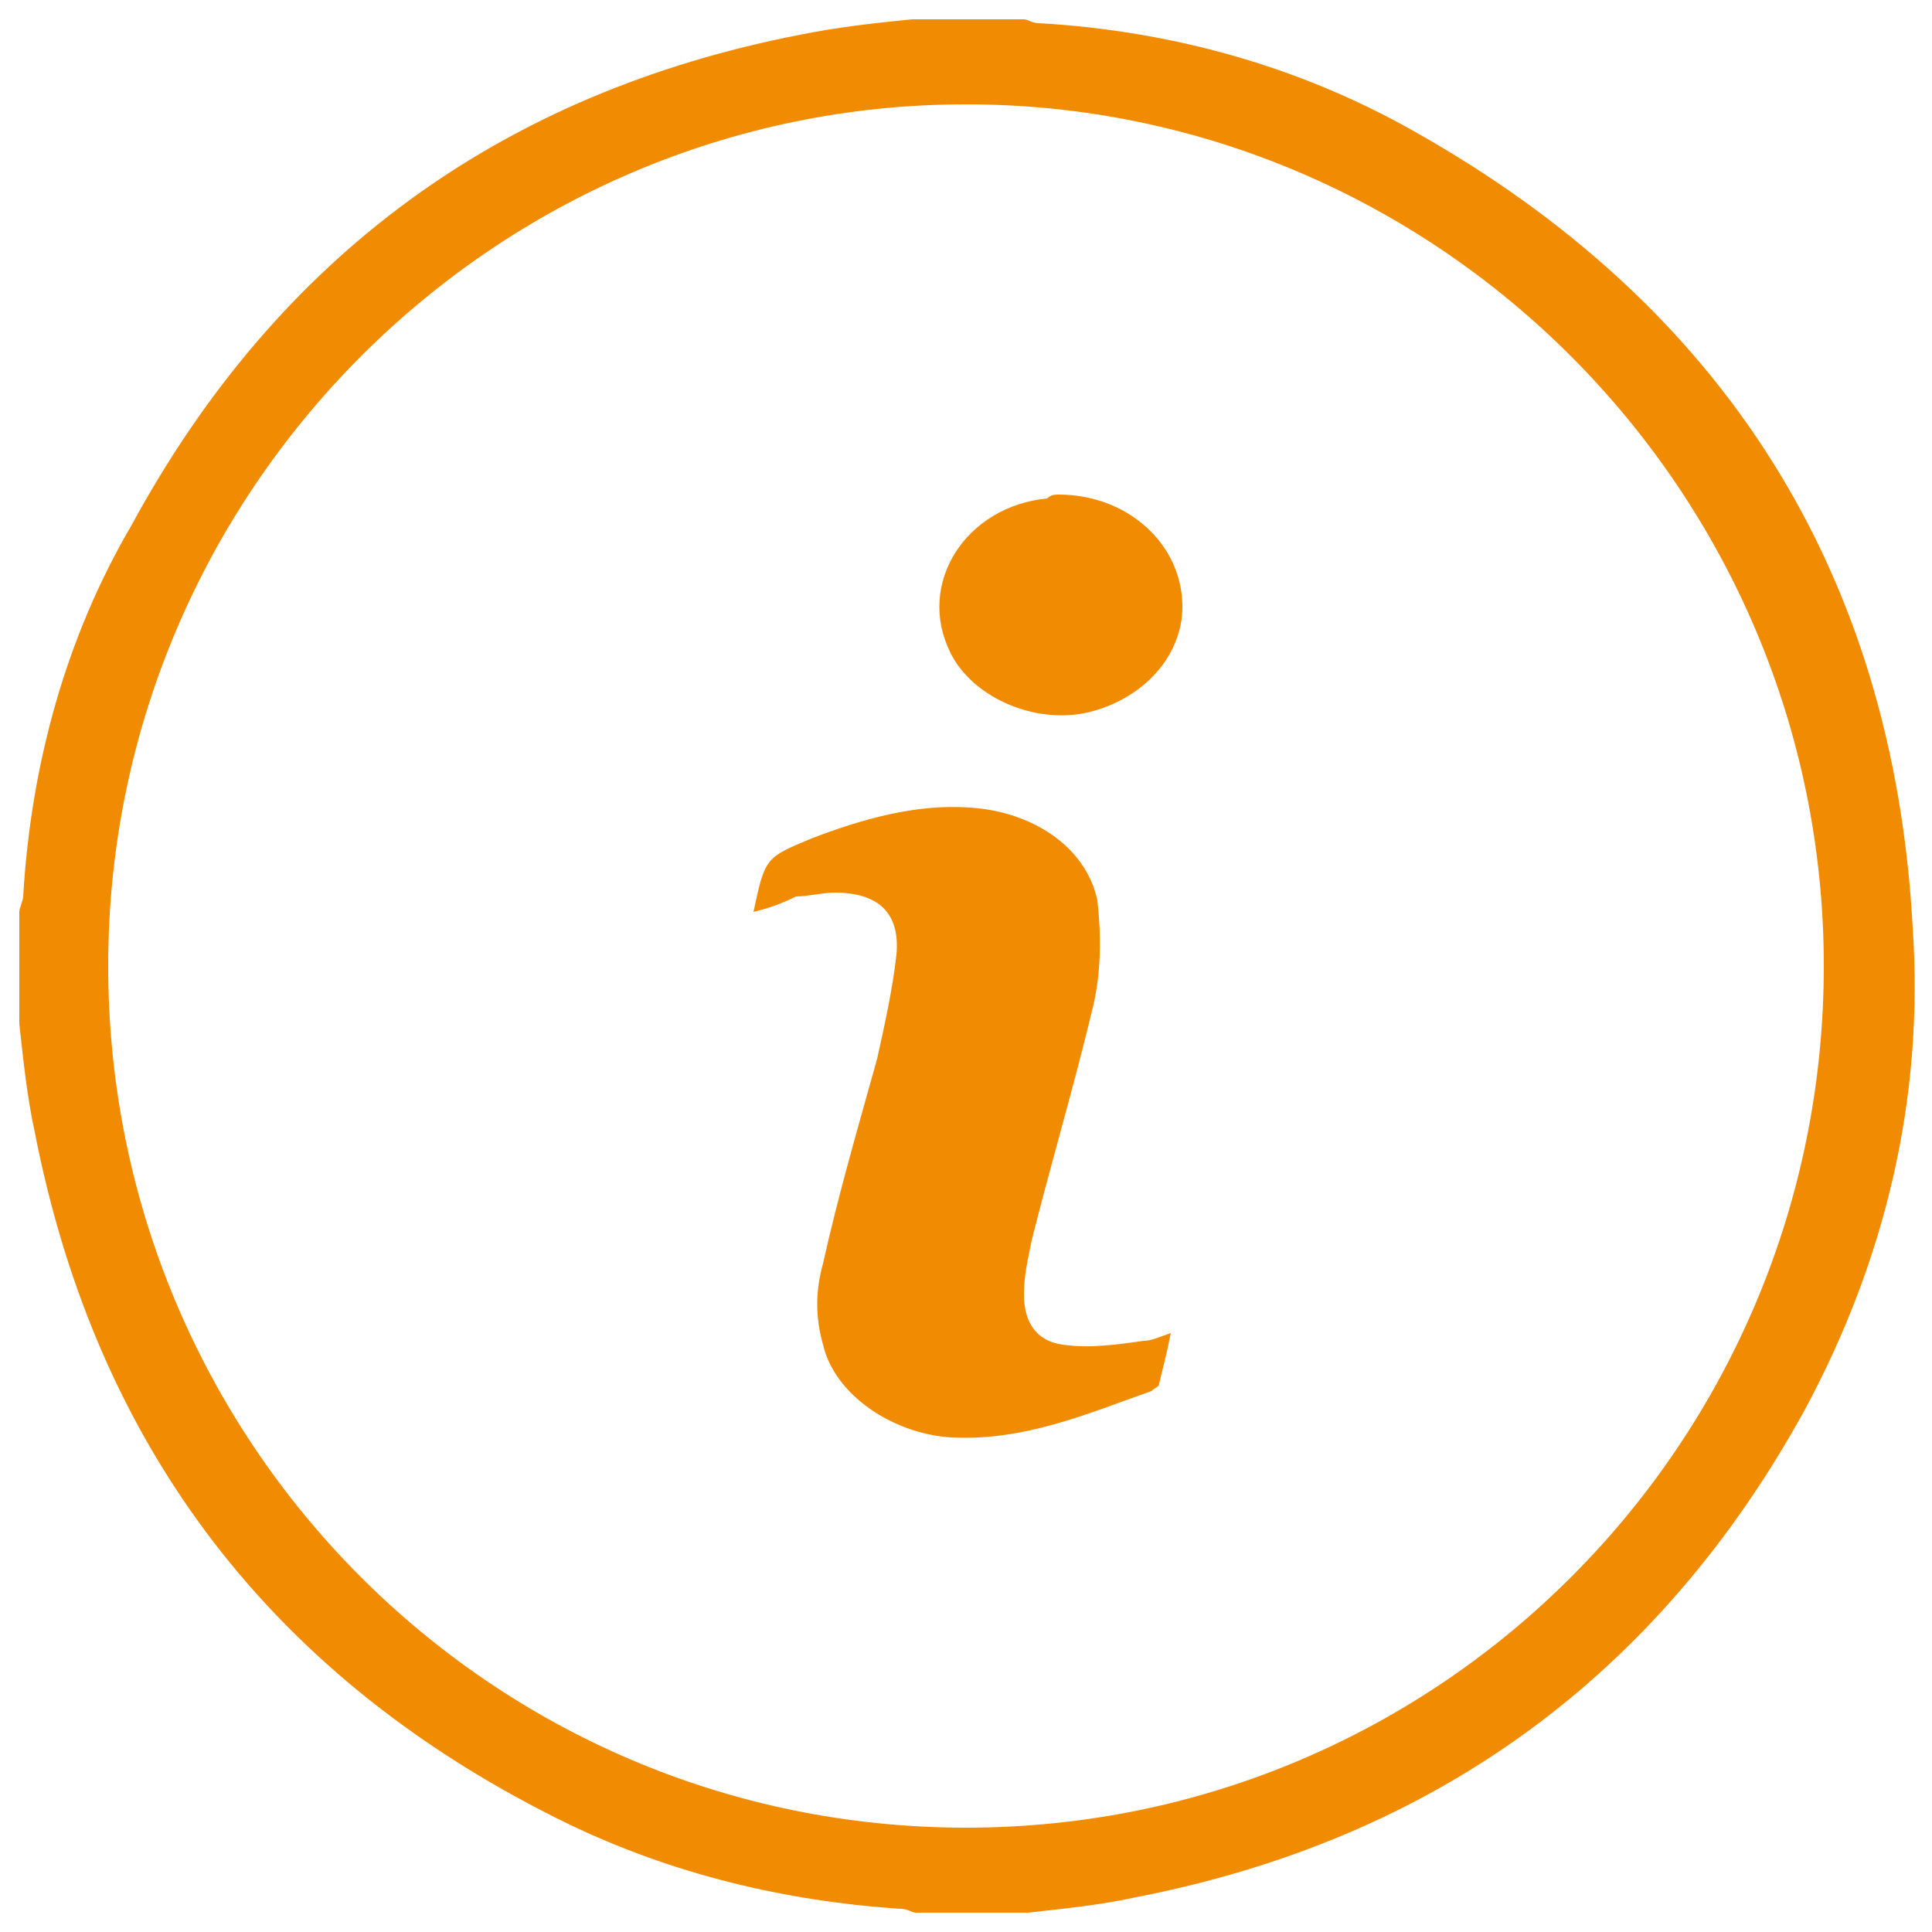 <?xml version="1.0" encoding="utf-8"?>
<!-- Generator: Adobe Illustrator 25.2.1, SVG Export Plug-In . SVG Version: 6.00 Build 0)  -->
<svg version="1.1" id="katman_1" xmlns="http://www.w3.org/2000/svg" xmlns:xlink="http://www.w3.org/1999/xlink" x="0px" y="0px"
	 viewBox="0 0 50 50" style="enable-background:new 0 0 50 50;" xml:space="preserve">
<style type="text/css">
	.st0{fill:#F08B02;}
</style>
<g>
	<path class="st0" d="M23.6,0.5c1,0,1.9,0,2.9,0c0.1,0,0.2,0.1,0.4,0.1c3.4,0.2,6.7,1.1,9.7,2.8c8,4.5,12.4,11.4,12.9,20.6
		c0.3,4.4-0.7,8.6-2.8,12.5c-3.8,6.9-9.6,11.1-17.3,12.6c-0.9,0.2-1.9,0.3-2.8,0.4c-1,0-1.9,0-2.9,0c-0.1,0-0.2-0.1-0.4-0.1
		c-3-0.2-5.9-0.9-8.6-2.2C7.1,43.5,2.5,37.5,0.9,29.3c-0.2-0.9-0.3-1.9-0.4-2.8c0-1,0-1.9,0-2.9c0-0.1,0.1-0.3,0.1-0.4
		c0.2-3.4,1.1-6.7,2.8-9.6C7.2,6.6,13,2.4,20.7,0.9C21.7,0.7,22.6,0.6,23.6,0.5z M25,47.3c12.3,0,22.2-10,22.2-22.3
		c0-12.3-10-22.3-22.2-22.3C12.8,2.7,2.8,12.7,2.8,25C2.8,37.3,12.7,47.3,25,47.3z"/>
	<path class="st0" d="M19.5,23.6c0.3-1.4,0.3-1.4,1.5-1.9c1.3-0.5,2.7-0.9,4.1-0.8c1.6,0.1,3,1,3.3,2.4c0.1,0.9,0.1,1.8-0.1,2.7
		c-0.5,2.1-1.1,4.1-1.6,6.1c-0.1,0.5-0.2,0.9-0.2,1.4c0,0.7,0.3,1.2,1,1.3c0.7,0.1,1.4,0,2.1-0.1c0.2,0,0.4-0.1,0.7-0.2
		c-0.1,0.5-0.2,0.9-0.3,1.3c0,0.1-0.1,0.1-0.2,0.2c-1.7,0.6-3.3,1.3-5.2,1.2c-1.5-0.1-3-1.1-3.3-2.4c-0.2-0.7-0.2-1.4,0-2.1
		c0.4-1.8,0.9-3.5,1.4-5.3c0.2-0.9,0.4-1.8,0.5-2.7c0.1-1.1-0.5-1.6-1.6-1.6c-0.3,0-0.7,0.1-1,0.1C20.2,23.4,19.9,23.5,19.5,23.6z"
		/>
	<path class="st0" d="M27.4,12.8c1.8,0,3.2,1.3,3.2,2.9c0,1.2-0.9,2.3-2.3,2.7c-1.4,0.4-3.1-0.3-3.7-1.5c-0.9-1.8,0.4-3.8,2.5-4
		C27.2,12.8,27.3,12.8,27.4,12.8z"/>
</g>
</svg>
